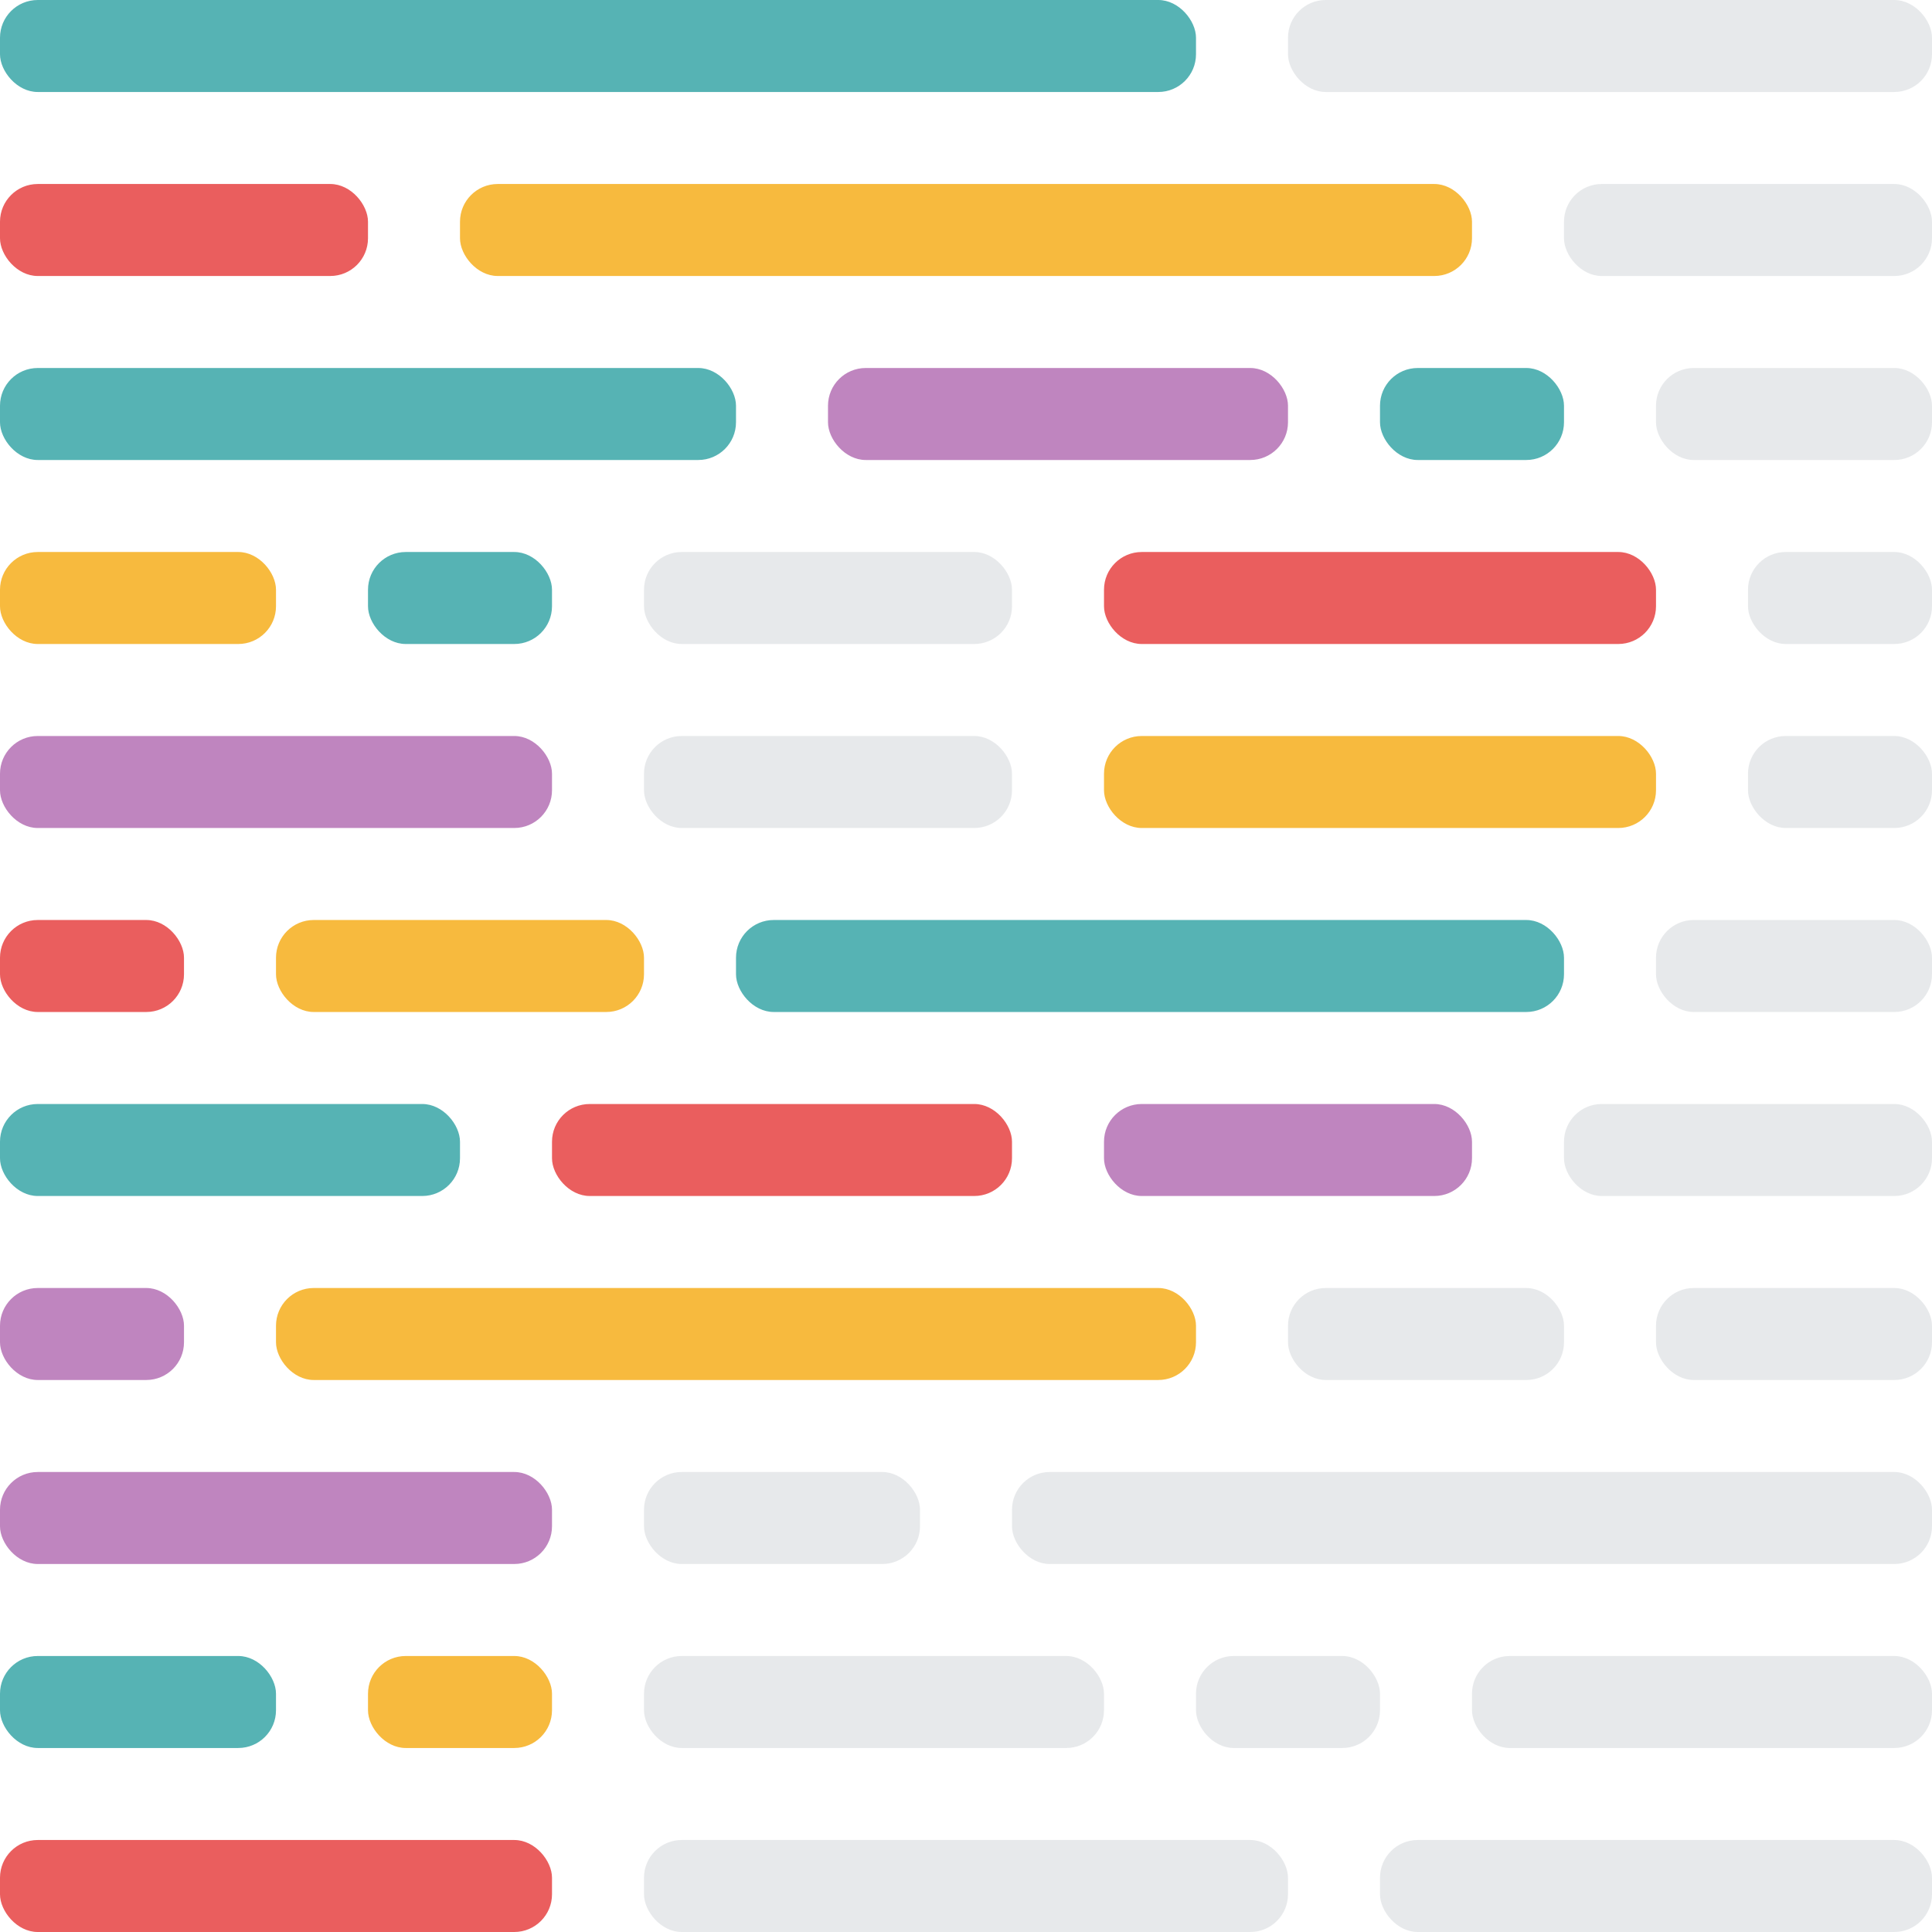 <?xml version="1.0" encoding="UTF-8"?>
<!-- Uploaded to: SVG Repo, www.svgrepo.com, Generator: SVG Repo Mixer Tools -->
<svg width="800px" height="800px" viewBox="0 0 256 256" version="1.1" xmlns="http://www.w3.org/2000/svg" xmlns:xlink="http://www.w3.org/1999/xlink" preserveAspectRatio="xMidYMid">
	<g>
		<rect fill="#56B3B4" x="182.857" y="48.762" width="24.381" height="12.19" rx="5">
</rect>
		<rect fill="#EA5E5E" x="0" y="243.81" width="73.143" height="12.19" rx="5">
</rect>
		<rect fill="#BF85BF" x="146.286" y="146.286" width="48.762" height="12.19" rx="5">
</rect>
		<rect fill="#EA5E5E" x="73.143" y="146.286" width="60.952" height="12.19" rx="5">
</rect>
		<rect fill="#56B3B4" x="0" y="146.286" width="60.952" height="12.19" rx="5">
</rect>
		<rect fill="#BF85BF" x="0" y="195.048" width="73.143" height="12.19" rx="5">
</rect>
		<rect fill="#BF85BF" x="0" y="97.524" width="73.143" height="12.19" rx="5">
</rect>
		<rect fill="#F7BA3E" x="60.952" y="24.381" width="134.095" height="12.19" rx="5">
</rect>
		<rect fill="#EA5E5E" x="0" y="24.381" width="48.762" height="12.19" rx="5">
</rect>
		<rect fill="#F7BA3E" x="48.762" y="219.429" width="24.381" height="12.19" rx="5">
</rect>
		<rect fill="#56B3B4" x="48.762" y="73.143" width="24.381" height="12.19" rx="5">
</rect>
		<rect fill="#56B3B4" x="0" y="219.429" width="36.571" height="12.19" rx="5">
</rect>
		<rect fill="#F7BA3E" x="0" y="73.143" width="36.571" height="12.19" rx="5">
</rect>
		<rect fill="#D0D4D8" opacity="0.5" x="158.476" y="219.429" width="24.381" height="12.19" rx="5">
</rect>
		<rect fill="#D0D4D8" opacity="0.5" x="85.333" y="219.429" width="60.952" height="12.19" rx="5">
</rect>
		<rect fill="#D0D4D8" opacity="0.5" x="195.048" y="219.429" width="60.952" height="12.19" rx="5">
</rect>
		<rect fill="#56B3B4" x="97.524" y="121.905" width="109.714" height="12.19" rx="5">
</rect>
		<rect fill="#F7BA3E" x="36.571" y="121.905" width="48.762" height="12.19" rx="5">
</rect>
		<rect fill="#EA5E5E" x="0" y="121.905" width="24.381" height="12.19" rx="5">
</rect>
		<rect fill="#BF85BF" x="109.714" y="48.762" width="60.952" height="12.19" rx="5">
</rect>
		<rect fill="#56B3B4" x="0" y="48.762" width="97.524" height="12.19" rx="5">
</rect>
		<rect fill="#F7BA3E" x="36.571" y="170.667" width="121.905" height="12.19" rx="5">
</rect>
		<rect fill="#BF85BF" x="0" y="170.667" width="24.381" height="12.19" rx="5">
</rect>
		<rect fill="#EA5E5E" x="146.286" y="73.143" width="73.143" height="12.19" rx="5">
</rect>
		<rect fill="#F7BA3E" x="146.286" y="97.524" width="73.143" height="12.19" rx="5">
</rect>
		<rect fill="#56B3B4" x="0" y="0" width="158.476" height="12.19" rx="5">
</rect>
		<rect fill="#D0D4D8" opacity="0.5" x="170.667" y="0" width="85.333" height="12.19" rx="5">
</rect>
		<rect fill="#D0D4D8" opacity="0.5" x="170.667" y="170.667" width="36.571" height="12.19" rx="5">
</rect>
		<rect fill="#D0D4D8" opacity="0.5" x="219.429" y="170.667" width="36.571" height="12.19" rx="5">
</rect>
		<rect fill="#D0D4D8" opacity="0.5" x="207.238" y="146.286" width="48.762" height="12.19" rx="5">
</rect>
		<rect fill="#D0D4D8" opacity="0.5" x="207.238" y="24.381" width="48.762" height="12.19" rx="5">
</rect>
		<rect fill="#D0D4D8" opacity="0.5" x="219.429" y="121.905" width="36.571" height="12.19" rx="5">
</rect>
		<rect fill="#D0D4D8" opacity="0.5" x="219.429" y="48.762" width="36.571" height="12.19" rx="5">
</rect>
		<rect fill="#D0D4D8" opacity="0.5" x="231.619" y="73.143" width="24.381" height="12.19" rx="5">
</rect>
		<rect fill="#D0D4D8" opacity="0.5" x="231.619" y="97.524" width="24.381" height="12.19" rx="5">
</rect>
		<rect fill="#D0D4D8" opacity="0.5" x="134.095" y="195.048" width="121.905" height="12.19" rx="5">
</rect>
		<rect fill="#D0D4D8" opacity="0.5" x="85.333" y="195.048" width="36.571" height="12.19" rx="5">
</rect>
		<rect fill="#D0D4D8" opacity="0.5" x="182.857" y="243.81" width="73.143" height="12.19" rx="5">
</rect>
		<rect fill="#D0D4D8" opacity="0.5" x="85.333" y="243.81" width="85.333" height="12.19" rx="5">
</rect>
		<rect fill="#D0D4D8" opacity="0.5" x="85.333" y="73.143" width="48.762" height="12.19" rx="5">
</rect>
		<rect fill="#D0D4D8" opacity="0.5" x="85.333" y="97.524" width="48.762" height="12.19" rx="5">
</rect>
	</g>
</svg>